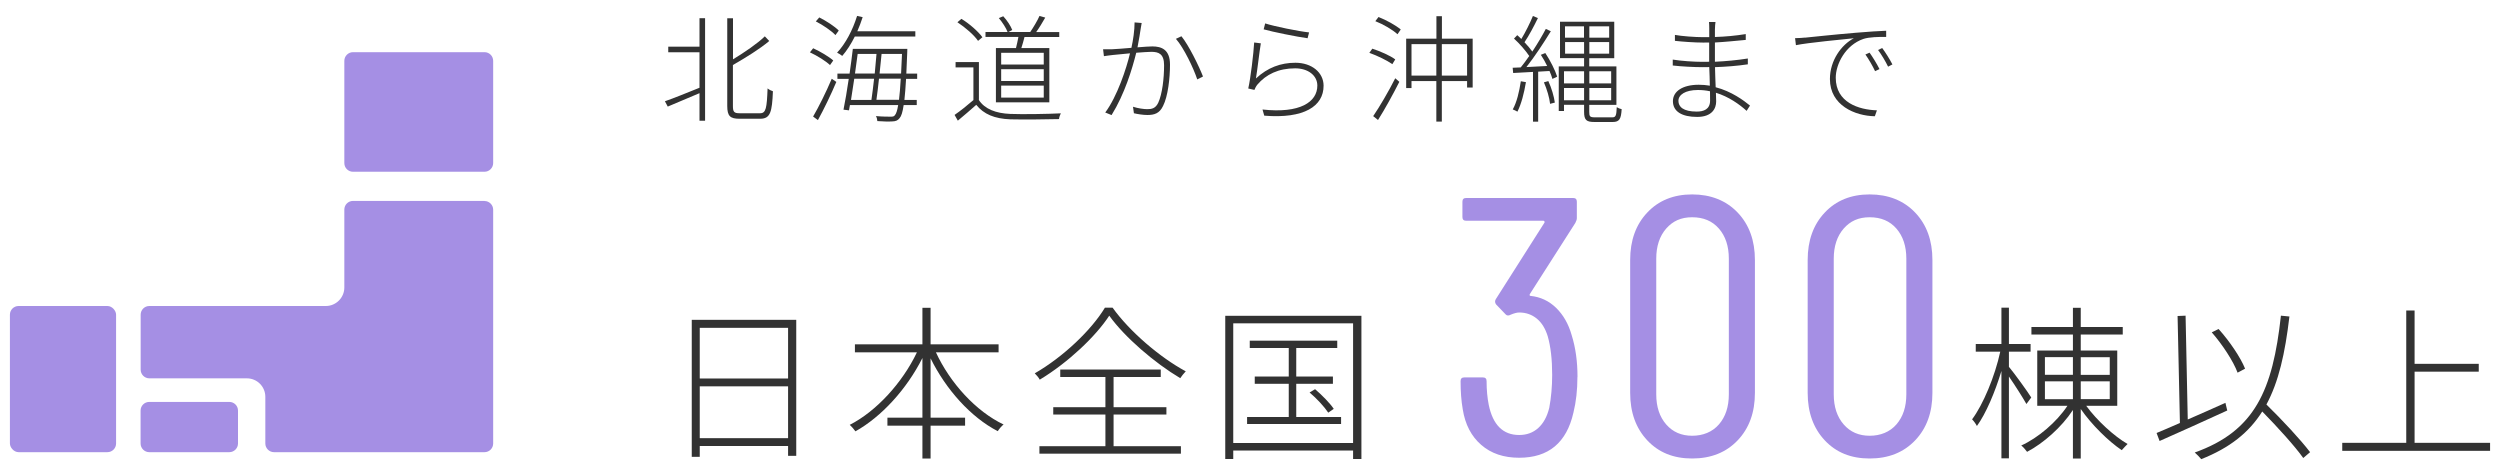 <?xml version="1.0" encoding="UTF-8"?>
<svg id="_レイヤー_2" data-name="レイヤー 2" xmlns="http://www.w3.org/2000/svg" viewBox="0 0 300 57">
  <defs>
    <style>
      .cls-1 {
        fill: #a58fe4;
      }

      .cls-1, .cls-2, .cls-3 {
        stroke-width: 0px;
      }

      .cls-2 {
        fill: none;
      }

      .cls-3 {
        fill: #323232;
      }
    </style>
  </defs>
  <g id="_1" data-name="1">
    <g>
      <g>
        <g>
          <path class="cls-1" d="M42.36,6.26h15.78c.58,0,1.04.47,1.04,1.04v12.27c0,.57-.47,1.04-1.04,1.04h-15.78c-.58,0-1.04-.47-1.04-1.04V7.3c0-.57.47-1.04,1.04-1.04Z"/>
          <path class="cls-1" d="M58.14,24.11h-15.78c-.58,0-1.04.47-1.04,1.04v9.35c0,1.22-1,2.22-2.22,2.22h-21.18c-.58,0-1.04.47-1.04,1.04v6.6c0,.57.47,1.04,1.04,1.04h11.7c1.23,0,2.22.99,2.22,2.22v5.6c0,.57.47,1.04,1.04,1.04h25.26c.58,0,1.04-.47,1.04-1.04v-28.06c0-.57-.47-1.04-1.04-1.04Z"/>
          <rect class="cls-1" x="1.19" y="36.72" width="12.74" height="17.54" rx="1.04" ry="1.04"/>
          <path class="cls-1" d="M17.92,48.23h9.6c.58,0,1.04.47,1.04,1.04v3.95c0,.57-.47,1.04-1.04,1.04h-9.61c-.57,0-1.04-.47-1.04-1.04v-3.95c0-.58.47-1.04,1.04-1.04Z"/>
        </g>
        <g>
          <path class="cls-3" d="M83.94,2.18h.67v12.31h-.67v-3.31c-1.36.58-2.75,1.16-3.81,1.61l-.34-.64c1.05-.36,2.61-1,4.15-1.62v-4.26h-3.75v-.67h3.75v-3.42ZM91.21,13.59c.71,0,.81-.62.9-2.98.18.15.46.29.64.34-.1,2.46-.29,3.3-1.53,3.3h-2.48c-1.12,0-1.47-.32-1.47-1.54V2.19h.69v4.93c1.41-.86,2.93-1.89,3.82-2.76l.53.56c-1.15.97-2.83,2-4.36,2.88v4.92c0,.71.14.87.81.87h2.44Z"/>
          <path class="cls-3" d="M99.6,7.81c-.5-.48-1.53-1.12-2.41-1.53l.39-.49c.85.39,1.9,1.01,2.41,1.47l-.39.55ZM97.57,13.99c.64-1.09,1.58-2.97,2.24-4.54l.55.38c-.62,1.48-1.51,3.31-2.21,4.58l-.57-.42ZM100.25,4.21c-.49-.52-1.5-1.21-2.35-1.64l.41-.48c.84.42,1.86,1.08,2.34,1.58l-.39.53ZM102.58,4.38c-.45.9-.97,1.71-1.51,2.33-.14-.11-.43-.31-.62-.39,1.02-1.08,1.88-2.73,2.4-4.41l.67.15c-.18.57-.41,1.15-.64,1.69h6.96v.63h-7.26ZM108.73,9.45c-.06,1.05-.13,1.88-.2,2.54h1.48v.62h-1.57c-.13.87-.28,1.33-.49,1.57-.22.29-.49.38-.88.39-.39.03-1.11.01-1.79-.04-.01-.18-.06-.43-.17-.6.77.07,1.48.07,1.75.07s.41-.01.53-.18c.15-.17.28-.53.39-1.21h-5.79l-.11.63-.66-.08c.2-.95.42-2.3.63-3.7h-1.36v-.63h1.46c.15-1.05.29-2.09.39-2.97h6.54s-.01.28-.01.39c-.04.97-.08,1.82-.11,2.58h1.3v.63h-1.34ZM102.51,9.45c-.13.9-.27,1.77-.39,2.54h2.45c.11-.7.21-1.6.32-2.54h-2.38ZM102.92,6.47c-.1.74-.21,1.54-.32,2.35h2.37c.08-.81.15-1.62.21-2.35h-2.25ZM107.88,11.98c.08-.64.15-1.47.21-2.54h-2.61c-.1.94-.21,1.84-.31,2.54h2.7ZM108.13,8.82c.04-.7.07-1.47.11-2.35h-2.45c-.07.73-.15,1.54-.24,2.35h2.58Z"/>
          <path class="cls-3" d="M117.45,11.98c.71,1.11,2.06,1.62,3.78,1.69,1.44.06,4.55.01,6.07-.07-.08.15-.2.46-.22.69-1.44.04-4.37.07-5.83.03-1.91-.07-3.21-.62-4.1-1.74-.7.63-1.46,1.27-2.21,1.9l-.39-.69c.67-.46,1.51-1.13,2.26-1.78v-3.92h-2.14v-.64h2.8v4.52ZM117.37,4.91c-.46-.69-1.54-1.62-2.48-2.24l.48-.41c.97.59,2.03,1.53,2.52,2.21l-.52.43ZM121.92,5.76c.1-.39.21-.91.29-1.33h-3.95v-.59h2.65c-.18-.48-.62-1.16-1.05-1.67l.53-.22c.46.49.91,1.19,1.08,1.65l-.46.24h2.62c.36-.53.87-1.37,1.11-1.93l.69.2c-.34.59-.73,1.25-1.09,1.74h2.77v.59h-4.17c-.11.46-.25.92-.38,1.33h3.36v6.51h-6.41v-6.51h2.42ZM125.25,6.34h-5.11v1.4h5.11v-1.4ZM125.25,8.3h-5.11v1.42h5.11v-1.42ZM125.25,10.27h-5.11v1.44h5.11v-1.44Z"/>
          <path class="cls-3" d="M137,2.77c-.03.2-.07.41-.11.63-.06.38-.21,1.4-.39,2.28.74-.06,1.43-.11,1.78-.11,1.11,0,2.12.38,2.12,2.18,0,1.65-.25,3.82-.83,4.96-.43.91-1.06,1.09-1.89,1.09-.52,0-1.19-.11-1.61-.21l-.11-.78c.62.2,1.32.29,1.71.29.53,0,.99-.08,1.32-.77.48-1.04.7-2.91.7-4.5,0-1.36-.64-1.61-1.53-1.61-.41,0-1.08.06-1.81.11-.49,1.96-1.39,4.95-2.96,7.48l-.76-.31c1.44-1.93,2.55-5.31,2.97-7.1-.84.08-1.65.17-2.07.2-.27.04-.74.08-1.06.14l-.1-.83c.41.01.7.01,1.09,0,.48-.01,1.39-.1,2.31-.17.21-.95.38-2.09.38-3.05l.85.07ZM141.77,4.35c.87,1.06,2.1,3.57,2.59,4.83l-.69.35c-.45-1.36-1.6-3.77-2.56-4.87l.66-.31Z"/>
          <path class="cls-3" d="M150.72,9.41c1.39-1.3,2.97-1.88,4.73-1.88,1.95,0,3.38,1.16,3.38,2.76,0,2.45-2.33,3.98-7.12,3.59l-.21-.74c4.5.5,6.58-.9,6.58-2.87,0-1.22-1.12-2.07-2.66-2.07-2,0-3.5.73-4.54,1.96-.17.21-.28.45-.35.63l-.74-.17c.28-1.2.64-4.23.71-5.52l.8.1c-.18,1.04-.42,3.26-.59,4.22ZM151.82,2.81c1.12.36,4.03.95,5.27,1.08l-.18.7c-1.26-.17-4.23-.77-5.27-1.07l.18-.71Z"/>
          <path class="cls-3" d="M167.08,7.7c-.6-.43-1.78-1.01-2.76-1.36l.36-.5c.95.31,2.16.84,2.75,1.29l-.35.57ZM164.78,13.94c.74-1.08,1.86-2.98,2.65-4.55l.49.43c-.74,1.47-1.75,3.31-2.56,4.58l-.57-.46ZM165.41,2.04c.95.36,2.1,1.01,2.68,1.5l-.39.57c-.57-.53-1.69-1.19-2.66-1.57l.38-.5ZM176.72,4.64v5.86h-.67v-.77h-3.03v4.86h-.66v-4.86h-2.98v.84h-.64v-5.93h3.63V1.94h.66v2.7h3.7ZM172.36,9.07v-3.77h-2.98v3.77h2.98ZM176.05,9.07v-3.77h-3.03v3.77h3.03Z"/>
          <path class="cls-3" d="M185.44,6.37c.6.9,1.19,2.09,1.42,2.83l-.57.27c-.07-.27-.2-.6-.35-.95l-1.36.08v6h-.62v-5.97c-.88.06-1.69.1-2.38.13l-.06-.63.97-.04c.32-.39.67-.87,1.02-1.37-.42-.63-1.15-1.47-1.83-2.09l.39-.41c.17.14.32.29.49.46.49-.8,1.06-1.95,1.39-2.76l.6.25c-.46.95-1.08,2.12-1.61,2.9.36.38.69.77.94,1.12.62-.94,1.2-1.92,1.62-2.72l.6.28c-.83,1.36-1.96,3.08-2.93,4.3.77-.04,1.61-.08,2.49-.13-.22-.46-.49-.94-.76-1.34l.53-.21ZM183.11,9.87c-.22,1.32-.56,2.63-1.02,3.53-.11-.08-.41-.21-.56-.27.49-.87.78-2.13.97-3.38l.62.11ZM185.8,9.73c.38.81.69,1.88.78,2.58l-.57.15c-.07-.7-.38-1.76-.74-2.58l.53-.15ZM193.49,14.08c.41,0,.48-.24.52-1.22.17.11.41.21.59.24-.07,1.18-.27,1.54-1.08,1.54h-2.17c-.98,0-1.26-.22-1.26-1.23v-.83h-2.41v.74h-.63v-5.35h3.04v-.99h-2.89V2.61h6.51v4.37h-3v.99h3.26v4.61h-3.26v.84c0,.55.08.66.67.66h2.1ZM187.68,8.55v1.46h2.41v-1.46h-2.41ZM190.09,12.03v-1.47h-2.41v1.47h2.41ZM187.8,4.52h2.28v-1.36h-2.28v1.36ZM190.09,6.44v-1.39h-2.28v1.39h2.28ZM193.1,3.16h-2.38v1.36h2.38v-1.36ZM193.1,5.05h-2.38v1.39h2.38v-1.39ZM190.72,8.55v1.46h2.62v-1.46h-2.62ZM193.34,12.03v-1.47h-2.62v1.47h2.62Z"/>
          <path class="cls-3" d="M209.58,13.29c-.85-.77-2.12-1.68-3.67-2.16.01.43.03.8.03,1.04,0,.83-.48,1.86-2.28,1.86s-2.91-.63-2.91-1.89c0-1.18,1.16-1.97,3.1-1.97.46,0,.91.04,1.33.11-.01-.74-.04-1.54-.07-2.23-.27.01-.55.01-.81.01-1.02,0-2.54-.08-3.57-.2v-.71c1.02.17,2.56.27,3.57.27.27,0,.53,0,.8-.01v-2.31c-.24.01-.48.01-.71.01-1.01,0-2.58-.11-3.4-.21v-.71c.81.15,2.42.27,3.39.27h.73v-1.06c0-.22-.01-.62-.03-.76h.78c-.03.22-.06.45-.07.9v.9c1.25-.04,2.46-.15,3.7-.35v.7c-1.2.11-2.42.24-3.7.31v2.31c1.27-.06,2.62-.18,3.95-.39v.7c-1.34.2-2.65.29-3.94.34.01.84.06,1.68.08,2.41,1.89.49,3.35,1.57,4.12,2.2l-.41.64ZM205.19,10.95c-.46-.1-.94-.15-1.44-.15-1.54,0-2.34.59-2.34,1.3s.57,1.29,2.2,1.29c.83,0,1.6-.27,1.6-1.32,0-.29-.01-.69-.01-1.12Z"/>
          <path class="cls-3" d="M216.59,4.52c.74-.07,3.56-.38,6.12-.59,1.57-.13,2.73-.21,3.63-.24v.74c-.83-.01-2.05.01-2.73.24-2.16.74-3.32,3.03-3.32,4.66,0,2.97,2.76,3.84,4.94,3.91l-.25.71c-2.37-.04-5.39-1.3-5.39-4.46,0-2.26,1.4-4.13,2.87-4.9-1.22.13-5.5.53-6.95.83l-.1-.84c.53-.01.9-.04,1.18-.07ZM225.54,8.29l-.53.25c-.29-.62-.76-1.43-1.16-2l.5-.22c.32.45.87,1.32,1.19,1.97ZM227.09,7.73l-.52.27c-.31-.64-.78-1.43-1.2-2l.49-.24c.34.45.9,1.32,1.23,1.97Z"/>
          <path class="cls-3" d="M95.55,38.38v16.32h-.98v-1.18h-10.6v1.3h-.96v-16.44h12.54ZM83.97,39.34v6.08h10.6v-6.08h-10.6ZM94.57,52.58v-6.22h-10.6v6.22h10.6Z"/>
          <path class="cls-3" d="M112.31,42.28c1.7,3.68,4.8,7.08,8.12,8.66-.22.16-.54.54-.7.8-3.22-1.66-6.22-5-8.06-8.74v7.12h4.14v.96h-4.14v3.94h-.98v-3.94h-4.2v-.96h4.2v-7.16c-1.88,3.74-4.92,7.06-8.04,8.8-.16-.24-.46-.58-.68-.78,3.16-1.6,6.32-5.04,8.06-8.7h-7.44v-.96h8.1v-4.38h.98v4.38h8.16v.96h-7.52Z"/>
          <path class="cls-3" d="M133.51,36.92c2.06,2.88,5.7,5.98,8.78,7.64-.24.24-.48.56-.66.82-3.06-1.82-6.66-4.9-8.52-7.5-1.6,2.46-4.92,5.62-8.34,7.68-.12-.24-.38-.54-.6-.76,3.44-1.98,6.82-5.22,8.42-7.88h.92ZM133.63,53.54h8.08v.9h-16.98v-.9h7.92v-3.8h-6.26v-.88h6.26v-3.62h-5.42v-.9h12.06v.9h-5.66v3.62h6.34v.88h-6.34v3.8Z"/>
          <path class="cls-3" d="M163.37,37.9v17.18h-1v-1.02h-14.38v1.02h-.96v-17.18h16.34ZM162.37,53.16v-14.36h-14.38v14.36h14.38ZM160.93,50.04v.84h-11.28v-.84h5v-3.98h-4.08v-.88h4.08v-3.42h-4.68v-.88h10.5v.88h-4.92v3.42h4.4v.88h-4.4v3.98h5.38ZM157.81,46.7c.84.72,1.8,1.7,2.24,2.36l-.66.46c-.46-.7-1.4-1.72-2.24-2.42l.66-.4Z"/>
          <path class="cls-1" d="M189.29,45.25c0,1.55-.16,2.98-.48,4.27-.82,3.61-2.99,5.41-6.51,5.41-1.85,0-3.37-.51-4.55-1.54-1.19-1.03-1.93-2.45-2.22-4.27-.18-1.03-.26-2.16-.26-3.39,0-.29.15-.44.44-.44h2.24c.29,0,.44.15.44.44,0,1.06.09,2.01.26,2.86.5,2.41,1.72,3.61,3.65,3.61.91,0,1.67-.28,2.29-.84.62-.56,1.06-1.36,1.32-2.42.23-1.23.35-2.55.35-3.96,0-1.85-.18-3.39-.53-4.62-.29-.94-.73-1.65-1.32-2.13-.59-.48-1.29-.73-2.11-.73-.26,0-.6.09-1.01.26-.26.15-.47.13-.62-.04l-1.14-1.19c-.15-.21-.16-.41-.04-.62l5.85-9.2s.03-.07,0-.13c-.03-.06-.07-.09-.13-.09h-9.28c-.29,0-.44-.15-.44-.44v-1.85c0-.29.15-.44.44-.44h12.85c.29,0,.44.15.44.44v1.98c0,.15-.06.34-.18.57l-5.46,8.54c-.03.06-.04.11-.02.15.01.04.05.07.11.07,1.17.12,2.19.59,3.06,1.43.86.84,1.49,1.93,1.87,3.28.47,1.5.7,3.17.7,5.02Z"/>
          <path class="cls-1" d="M197.67,52.84c-1.36-1.45-2.05-3.35-2.05-5.7v-15.93c0-2.35.68-4.25,2.05-5.7,1.36-1.45,3.16-2.18,5.39-2.18s4.08.73,5.46,2.18c1.38,1.45,2.07,3.35,2.07,5.7v15.93c0,2.35-.69,4.25-2.07,5.7-1.38,1.45-3.2,2.18-5.46,2.18s-4.03-.73-5.39-2.18ZM206.27,50.93c.79-.91,1.19-2.11,1.19-3.61v-16.28c0-1.5-.4-2.7-1.19-3.61-.79-.91-1.86-1.36-3.21-1.36s-2.33.46-3.12,1.36c-.79.91-1.19,2.11-1.19,3.61v16.28c0,1.5.4,2.7,1.19,3.61.79.91,1.83,1.36,3.12,1.36s2.42-.45,3.21-1.36Z"/>
          <path class="cls-1" d="M218.97,52.84c-1.36-1.45-2.05-3.35-2.05-5.7v-15.93c0-2.35.68-4.25,2.05-5.7,1.36-1.45,3.16-2.18,5.39-2.18s4.08.73,5.46,2.18c1.38,1.45,2.07,3.35,2.07,5.7v15.93c0,2.35-.69,4.25-2.07,5.7-1.38,1.45-3.2,2.18-5.46,2.18s-4.03-.73-5.39-2.18ZM227.57,50.93c.79-.91,1.19-2.11,1.19-3.61v-16.28c0-1.5-.4-2.7-1.19-3.61-.79-.91-1.86-1.36-3.21-1.36s-2.33.46-3.12,1.36c-.79.91-1.19,2.11-1.19,3.61v16.28c0,1.5.4,2.7,1.19,3.61.79.91,1.83,1.36,3.12,1.36s2.42-.45,3.21-1.36Z"/>
          <path class="cls-3" d="M243.17,48.48c-.38-.68-1.38-2.26-2.1-3.3v9.82h-.9v-10.48c-.76,2.52-1.86,5.12-2.94,6.6-.12-.24-.38-.6-.58-.8,1.32-1.76,2.74-5.16,3.38-8.12h-2.94v-.92h3.08v-4.36h.9v4.36h2.6v.92h-2.6v1.82c.6.7,2.32,3.08,2.68,3.68l-.58.78ZM250.35,48.7c1.28,1.76,3.36,3.66,4.96,4.58-.2.18-.52.54-.7.74-1.56-1.04-3.62-3.06-4.92-4.94v5.94h-.94v-5.82c-1.36,2.08-3.56,4-5.5,5.02-.18-.24-.46-.58-.7-.76,2-.9,4.24-2.8,5.54-4.76h-3.62v-6.64h4.28v-1.92h-4.98v-.9h4.98v-2.3h.94v2.3h5.04v.9h-5.04v1.92h4.38v6.64h-3.72ZM245.39,44.98h3.36v-2.12h-3.36v2.12ZM245.39,47.9h3.36v-2.14h-3.36v2.14ZM249.69,42.86v2.12h3.48v-2.12h-3.48ZM253.17,45.76h-3.48v2.14h3.48v-2.14Z"/>
          <path class="cls-3" d="M267.27,49.26c-2.84,1.3-5.94,2.7-8.12,3.66l-.36-.96c.78-.32,1.74-.74,2.8-1.2l-.28-12.84.96-.04.26,12.46c1.44-.62,3-1.32,4.52-2l.22.92ZM276.39,54.96c-1.02-1.44-3.1-3.72-4.92-5.58-1.6,2.54-3.9,4.36-7.32,5.72-.16-.2-.54-.6-.78-.8,7.22-2.58,9.36-7.46,10.34-16.42l1.02.1c-.52,4.44-1.3,7.86-2.76,10.56,1.88,1.84,4.12,4.24,5.24,5.72l-.82.7ZM268.51,44.72c-.5-1.36-1.82-3.38-3.1-4.84l.82-.4c1.32,1.46,2.64,3.42,3.18,4.76l-.9.48Z"/>
          <path class="cls-3" d="M298.81,53.14v.96h-17.74v-.96h7.68v-15.88h1v6.4h7.7v.94h-7.7v8.54h9.06Z"/>
        </g>
      </g>
      <rect class="cls-2" width="300" height="57"/>
    </g>
  </g>
</svg>